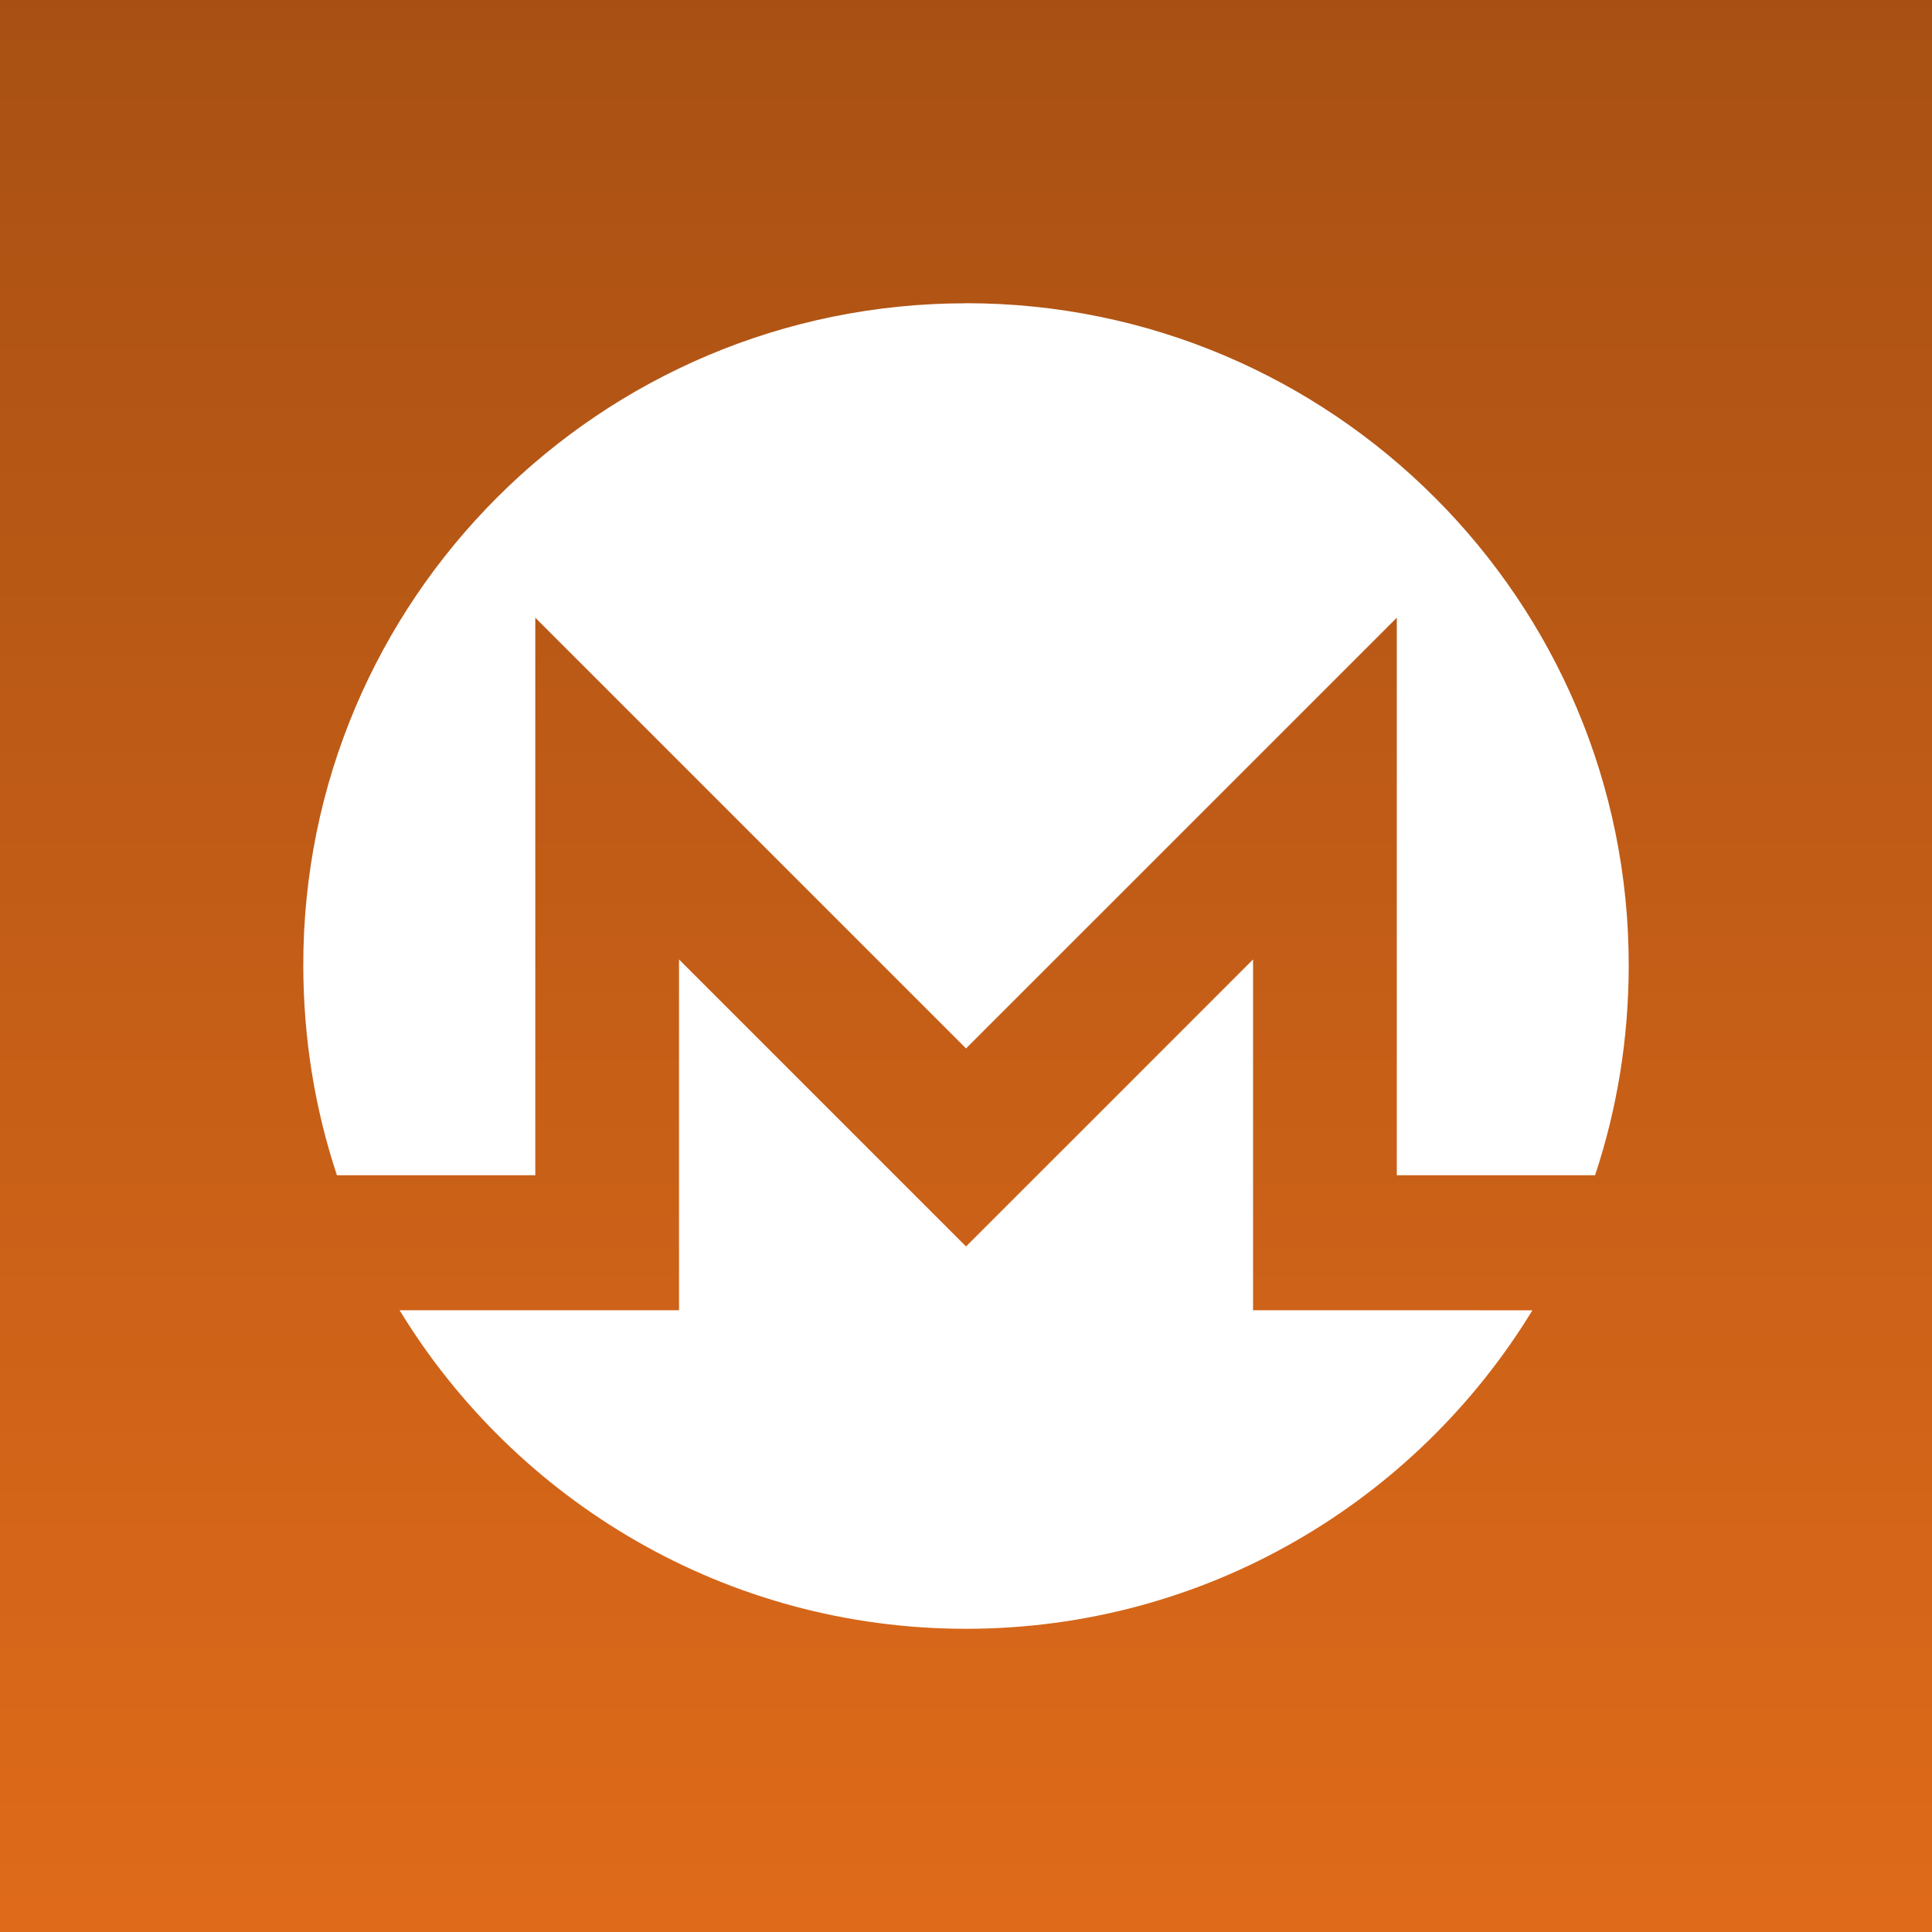 <svg width="48" height="48" viewBox="0 0 48 48" fill="none" xmlns="http://www.w3.org/2000/svg">
<rect width="48" height="48" fill="#E06B1A"/>
<rect width="48" height="48" fill="url(#paint0_linear_3_547)" fill-opacity="0.25"/>
<path d="M24.001 7.533C33.092 7.533 40.477 14.916 40.465 23.998C40.463 25.815 40.173 27.563 39.629 29.198H34.703V15.347L24.001 26.048L13.299 15.347V29.198H8.371C7.827 27.563 7.538 25.815 7.535 23.998C7.52 14.906 14.908 7.535 24.001 7.535V7.533Z" fill="white"/>
<path d="M26.462 28.508L31.132 23.837V32.553H34.703L38.072 32.554C35.182 37.295 29.959 40.467 24 40.467C18.042 40.467 12.818 37.294 9.928 32.553H16.87V23.837L21.54 28.508L24.001 30.968L26.461 28.508H26.462Z" fill="white"/>
<defs>
<linearGradient id="paint0_linear_3_547" x1="24" y1="0" x2="24" y2="49.009" gradientUnits="userSpaceOnUse">
<stop/>
<stop offset="1" stop-opacity="0"/>
</linearGradient>
</defs>
</svg>
